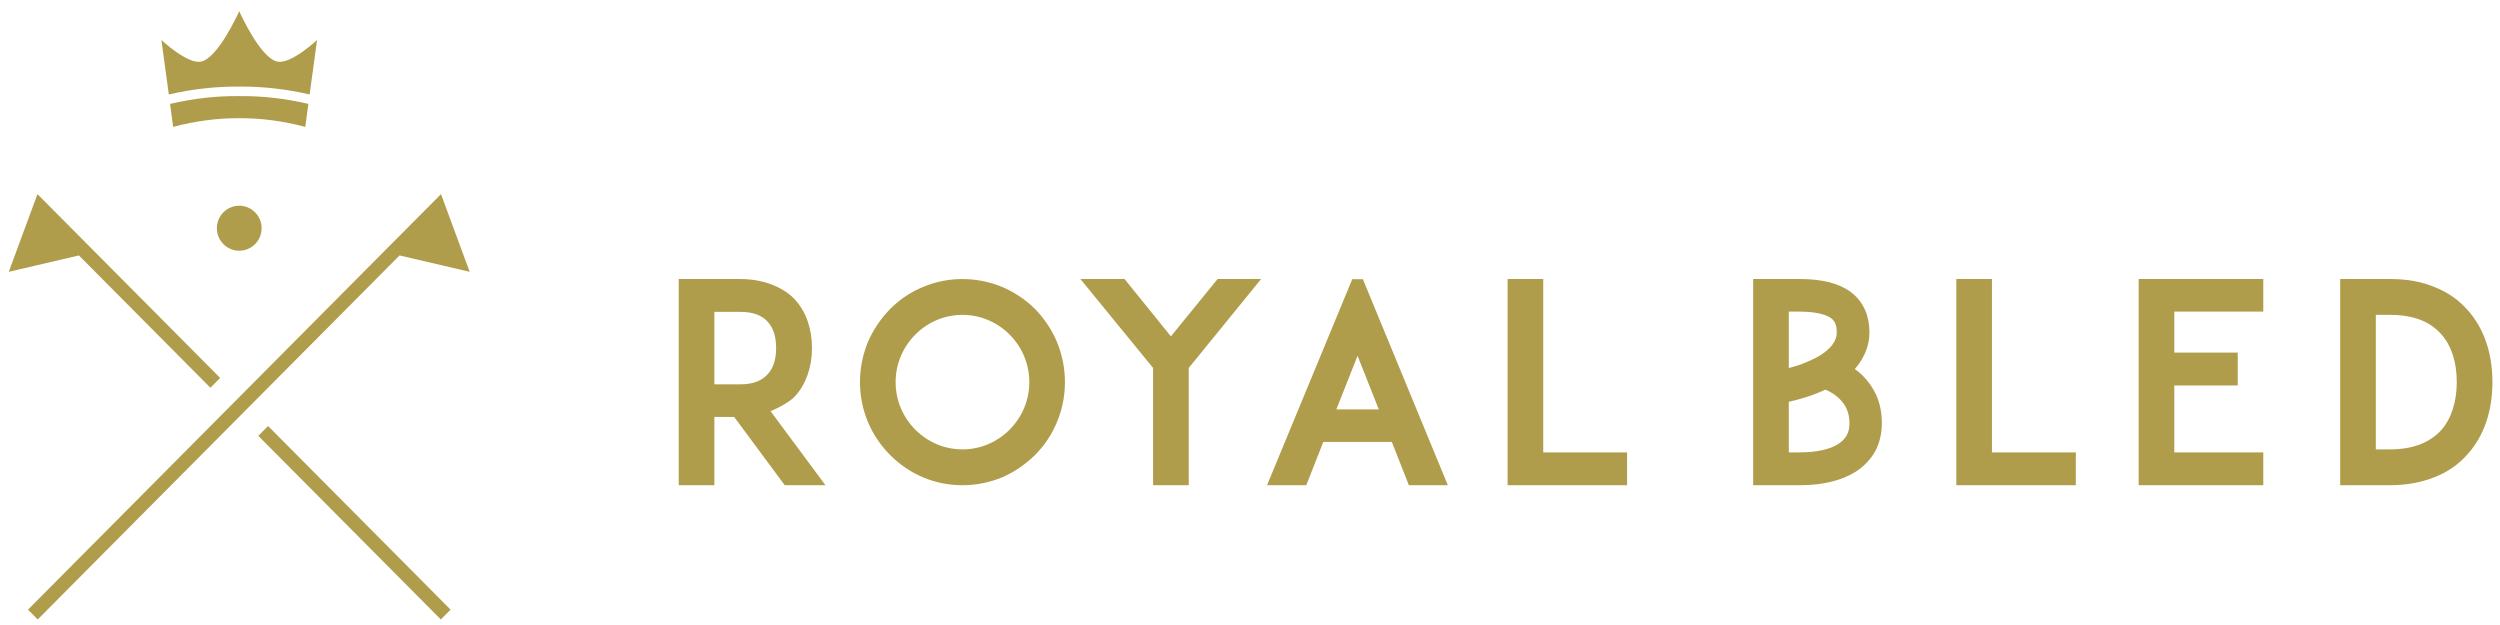 <svg width="176" height="44" viewBox="0 0 176 44" fill="none" xmlns="http://www.w3.org/2000/svg">
<path d="M55.982 27.884C56.744 27.041 57.164 25.84 57.164 24.507C57.164 23.143 56.756 21.968 55.985 21.112C55.397 20.443 54.062 19.643 52.123 19.643H47.783V34.16H50.292V29.352H51.685L55.246 34.16H58.115L54.247 28.946C54.971 28.65 55.69 28.213 55.982 27.884ZM52.123 27.057H50.292V21.956H52.123C52.994 21.956 53.641 22.191 54.05 22.657C54.441 23.077 54.639 23.699 54.639 24.507C54.639 25.303 54.441 25.918 54.048 26.341C53.631 26.816 52.982 27.057 52.123 27.057ZM74.409 29.721C74.782 28.827 74.972 27.88 74.972 26.901C74.972 25.932 74.782 24.977 74.407 24.064C74.035 23.194 73.532 22.44 72.87 21.755C72.191 21.09 71.441 20.585 70.576 20.209C68.76 19.455 66.723 19.459 64.957 20.21C64.075 20.585 63.323 21.09 62.66 21.758C61.987 22.454 61.466 23.231 61.106 24.066C60.731 24.977 60.542 25.932 60.542 26.901C60.542 27.88 60.732 28.827 61.107 29.721C61.466 30.573 61.988 31.35 62.661 32.029C63.338 32.707 64.107 33.233 64.957 33.593C65.845 33.971 66.785 34.16 67.757 34.16C68.722 34.16 69.671 33.971 70.578 33.593C71.405 33.234 72.176 32.707 72.871 32.029C73.532 31.363 74.036 30.608 74.409 29.721ZM71.08 30.244C70.187 31.142 69.007 31.636 67.757 31.636C66.508 31.636 65.329 31.142 64.436 30.244C63.543 29.346 63.052 28.158 63.052 26.901C63.052 25.644 63.543 24.459 64.436 23.559C65.327 22.662 66.508 22.167 67.757 22.167C69.007 22.167 70.187 22.662 71.08 23.559C71.972 24.459 72.464 25.644 72.464 26.901C72.464 28.157 71.972 29.346 71.08 30.244ZM83.687 34.16V25.904L88.783 19.643H85.719L82.431 23.68L79.169 19.643H76.061L81.177 25.904V34.16H83.687ZM114.546 31.847H108.644V19.643H106.135V34.16H114.546V31.847ZM123.422 34.16H126.696C128.315 34.16 129.649 33.837 130.663 33.197C131.237 32.818 131.688 32.344 132.007 31.782C132.327 31.179 132.482 30.53 132.482 29.796C132.482 29.085 132.358 28.434 132.108 27.856C131.875 27.329 131.548 26.855 131.1 26.406C130.915 26.237 130.746 26.098 130.58 25.976C131.425 25.023 131.608 24.053 131.608 23.395C131.608 22.822 131.506 22.299 131.308 21.839C131.081 21.32 130.737 20.887 130.289 20.555C129.464 19.94 128.288 19.643 126.696 19.643H123.422V34.16ZM125.932 21.937H126.695C127.175 21.937 128.349 21.983 128.913 22.405C129.095 22.541 129.307 22.775 129.307 23.395C129.307 23.816 129.133 24.176 128.759 24.535C128.408 24.89 127.887 25.206 127.17 25.497C126.786 25.662 126.355 25.804 125.932 25.907V21.937ZM125.932 28.288C126.554 28.143 127.274 27.954 127.986 27.657C128.112 27.61 128.232 27.556 128.349 27.505C128.408 27.48 128.465 27.454 128.522 27.429C128.931 27.616 129.253 27.828 129.505 28.082C129.973 28.538 130.202 29.097 130.202 29.796C130.202 30.452 129.959 30.905 129.414 31.258C128.812 31.643 127.872 31.847 126.695 31.847H125.932V28.288ZM146.138 31.847H140.234V19.643H137.725V34.16H146.138V31.847ZM150.562 34.16H159.336V31.847H153.071V27.139H157.536V24.824H153.071V21.937H159.336V19.643H150.562V34.16ZM173.713 21.819C173.077 21.1 172.295 20.557 171.395 20.21C170.482 19.828 169.454 19.643 168.253 19.643H164.748V34.16H168.253C169.391 34.16 170.448 33.97 171.389 33.595C172.297 33.245 173.077 32.703 173.712 31.984C174.86 30.714 175.467 28.957 175.467 26.9C175.467 24.848 174.86 23.089 173.713 21.819ZM171.854 30.287C171.038 31.183 169.826 31.636 168.253 31.636H167.258V22.167H168.253C169.863 22.167 171.043 22.608 171.854 23.517C172.576 24.318 172.956 25.487 172.956 26.901C172.956 28.296 172.566 29.498 171.854 30.287ZM93.16 31.114H97.985L99.185 34.16H101.929L95.948 19.656H95.199L89.198 34.16H91.961L93.16 31.114ZM95.572 25.049L97.065 28.82H94.079L95.572 25.049Z" fill="#B09D4B"/>
<path d="M33.066 19.136L28.128 17.983L2.655 43.611L1.97 42.919L31.046 13.666L33.066 19.136ZM2.637 13.666L15.5 26.607L14.813 27.298L5.555 17.983L0.617 19.136L2.637 13.666ZM18.873 29.992L31.721 42.919L31.035 43.611L18.185 30.683L18.873 29.992ZM18.417 16.066C18.417 16.942 17.711 17.651 16.843 17.651C15.973 17.651 15.267 16.942 15.267 16.066C15.267 15.192 15.973 14.483 16.843 14.483C17.711 14.483 18.417 15.192 18.417 16.066ZM19.526 4.337C18.346 4.09 16.94 1.007 16.842 0.786C16.742 1.007 15.336 4.09 14.157 4.337C13.191 4.539 11.361 2.812 11.361 2.812L11.885 6.65C13.566 6.265 15.187 6.082 16.842 6.097C18.495 6.082 20.117 6.265 21.797 6.65L22.322 2.812C22.322 2.812 20.492 4.539 19.526 4.337ZM11.973 7.313L12.19 8.933C13.774 8.509 15.337 8.316 16.842 8.32C18.345 8.316 19.907 8.509 21.492 8.933L21.709 7.313C20.057 6.931 18.465 6.749 16.842 6.765C15.217 6.749 13.626 6.931 11.973 7.313Z" fill="#B09D4B"/>
</svg>
